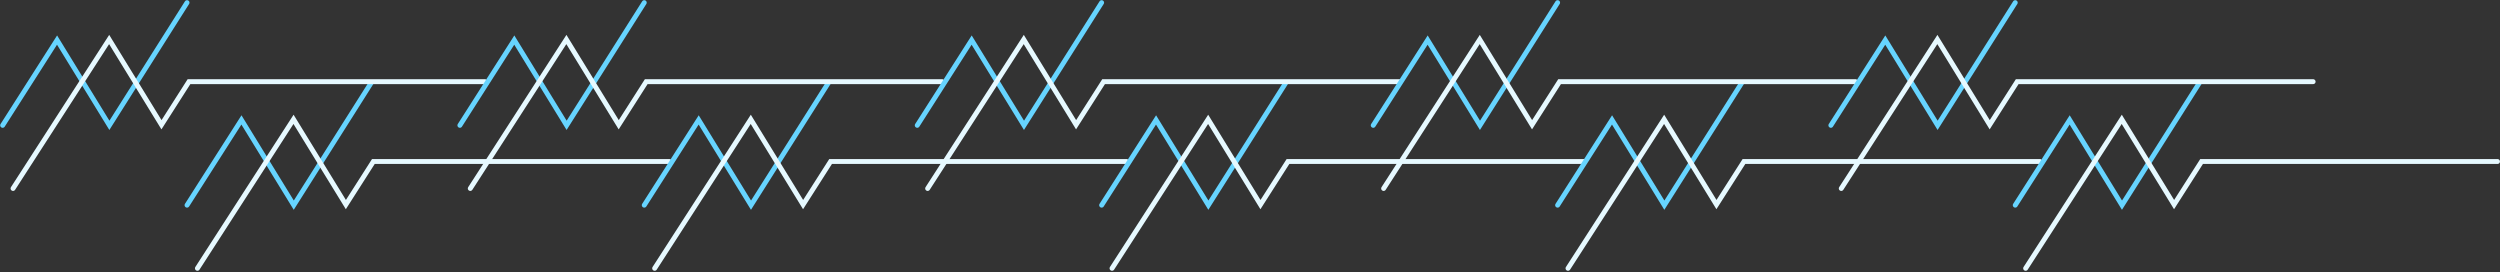 <?xml version="1.0" encoding="UTF-8"?>
<svg width="1893px" height="206px" viewBox="0 0 1893 206" version="1.1" xmlns="http://www.w3.org/2000/svg" xmlns:xlink="http://www.w3.org/1999/xlink">
    <rect x="0" y="0" width="1893" height="206" fill="#333333" stroke="none"/>
    <title>Logo_Pattern</title>
    <g id="Page-1" stroke="none" stroke-width="1" fill="none" fill-rule="evenodd" stroke-linecap="round">
        <g id="HOME" transform="translate(70, -1095)" stroke-width="3.729">
            <g id="Logo_Pattern" transform="translate(-68, 1097)">
                <polyline id="Stroke-1" stroke="#66D4FF" points="139.613 153.356 180.815 88.798 220.442 153.356 279.226 60.456"></polyline>
                <polyline id="Stroke-2" stroke="#E6F9FF" points="147.486 201.169 220.263 88.361 259.89 152.919 280.715 120.29 504.774 120.29"></polyline>
                <polyline id="Stroke-4" stroke="#66D4FF" points="485.83 153.356 527.032 88.798 566.659 153.356 625.443 60.456"></polyline>
                <polyline id="Stroke-5" stroke="#E6F9FF" points="493.703 201.169 566.48 88.361 606.107 152.919 626.932 120.29 850.991 120.29"></polyline>
                <polyline id="Stroke-7" stroke="#66D4FF" points="832.15 153.356 873.352 88.798 912.979 153.356 971.763 60.456"></polyline>
                <polyline id="Stroke-8" stroke="#E6F9FF" points="840.023 201.169 912.8 88.361 952.427 152.919 973.252 120.29 1197.311 120.29"></polyline>
                <polyline id="Stroke-10" stroke="#66D4FF" points="1177.421 153.356 1218.623 88.798 1258.25 153.356 1317.034 60.456"></polyline>
                <polyline id="Stroke-11" stroke="#E6F9FF" points="1185.294 201.169 1258.071 88.361 1297.698 152.919 1318.522 120.29 1542.582 120.29"></polyline>
                <polyline id="Stroke-13" stroke="#66D4FF" points="1523.941 153.356 1565.143 88.798 1604.77 153.356 1663.554 60.456"></polyline>
                <g id="Group-18">
                    <polyline id="Stroke-14" stroke="#E6F9FF" points="1531.813 201.169 1604.591 88.361 1644.217 152.919 1665.043 120.29 1889.101 120.29"></polyline>
                    <polyline id="Stroke-16" stroke="#66D4FF" points="2.93098879e-14 92.9 41.202 28.342 80.829 92.9 139.613 0"></polyline>
                </g>
                <polyline id="Stroke-19" stroke="#E6F9FF" points="7.873 140.712 80.65 27.904 120.277 92.462 141.102 59.833 365.161 59.833"></polyline>
                <polyline id="Stroke-20" stroke="#66D4FF" points="346.217 92.9 387.419 28.342 427.046 92.9 485.83 0"></polyline>
                <polyline id="Stroke-22" stroke="#E6F9FF" points="354.09 140.712 426.867 27.904 466.494 92.462 487.318 59.833 711.378 59.833"></polyline>
                <polyline id="Stroke-23" stroke="#66D4FF" points="692.537 92.9 733.739 28.342 773.366 92.9 832.15 0"></polyline>
                <polyline id="Stroke-25" stroke="#E6F9FF" points="700.41 140.712 773.187 27.904 812.814 92.462 833.639 59.833 1057.698 59.833"></polyline>
                <polyline id="Stroke-26" stroke="#66D4FF" points="1037.808 92.9 1079.01 28.342 1118.637 92.9 1177.421 0"></polyline>
                <polyline id="Stroke-28" stroke="#E6F9FF" points="1045.681 140.712 1118.458 27.904 1158.085 92.462 1178.91 59.833 1402.969 59.833"></polyline>
                <polyline id="Stroke-29" stroke="#66D4FF" points="1384.328 92.9 1425.53 28.342 1465.157 92.9 1523.941 0"></polyline>
                <polyline id="Stroke-31" stroke="#E6F9FF" points="1392.2 140.712 1464.977 27.904 1504.604 92.462 1525.429 59.833 1749.488 59.833"></polyline>
            </g>
        </g>
    </g>
</svg>